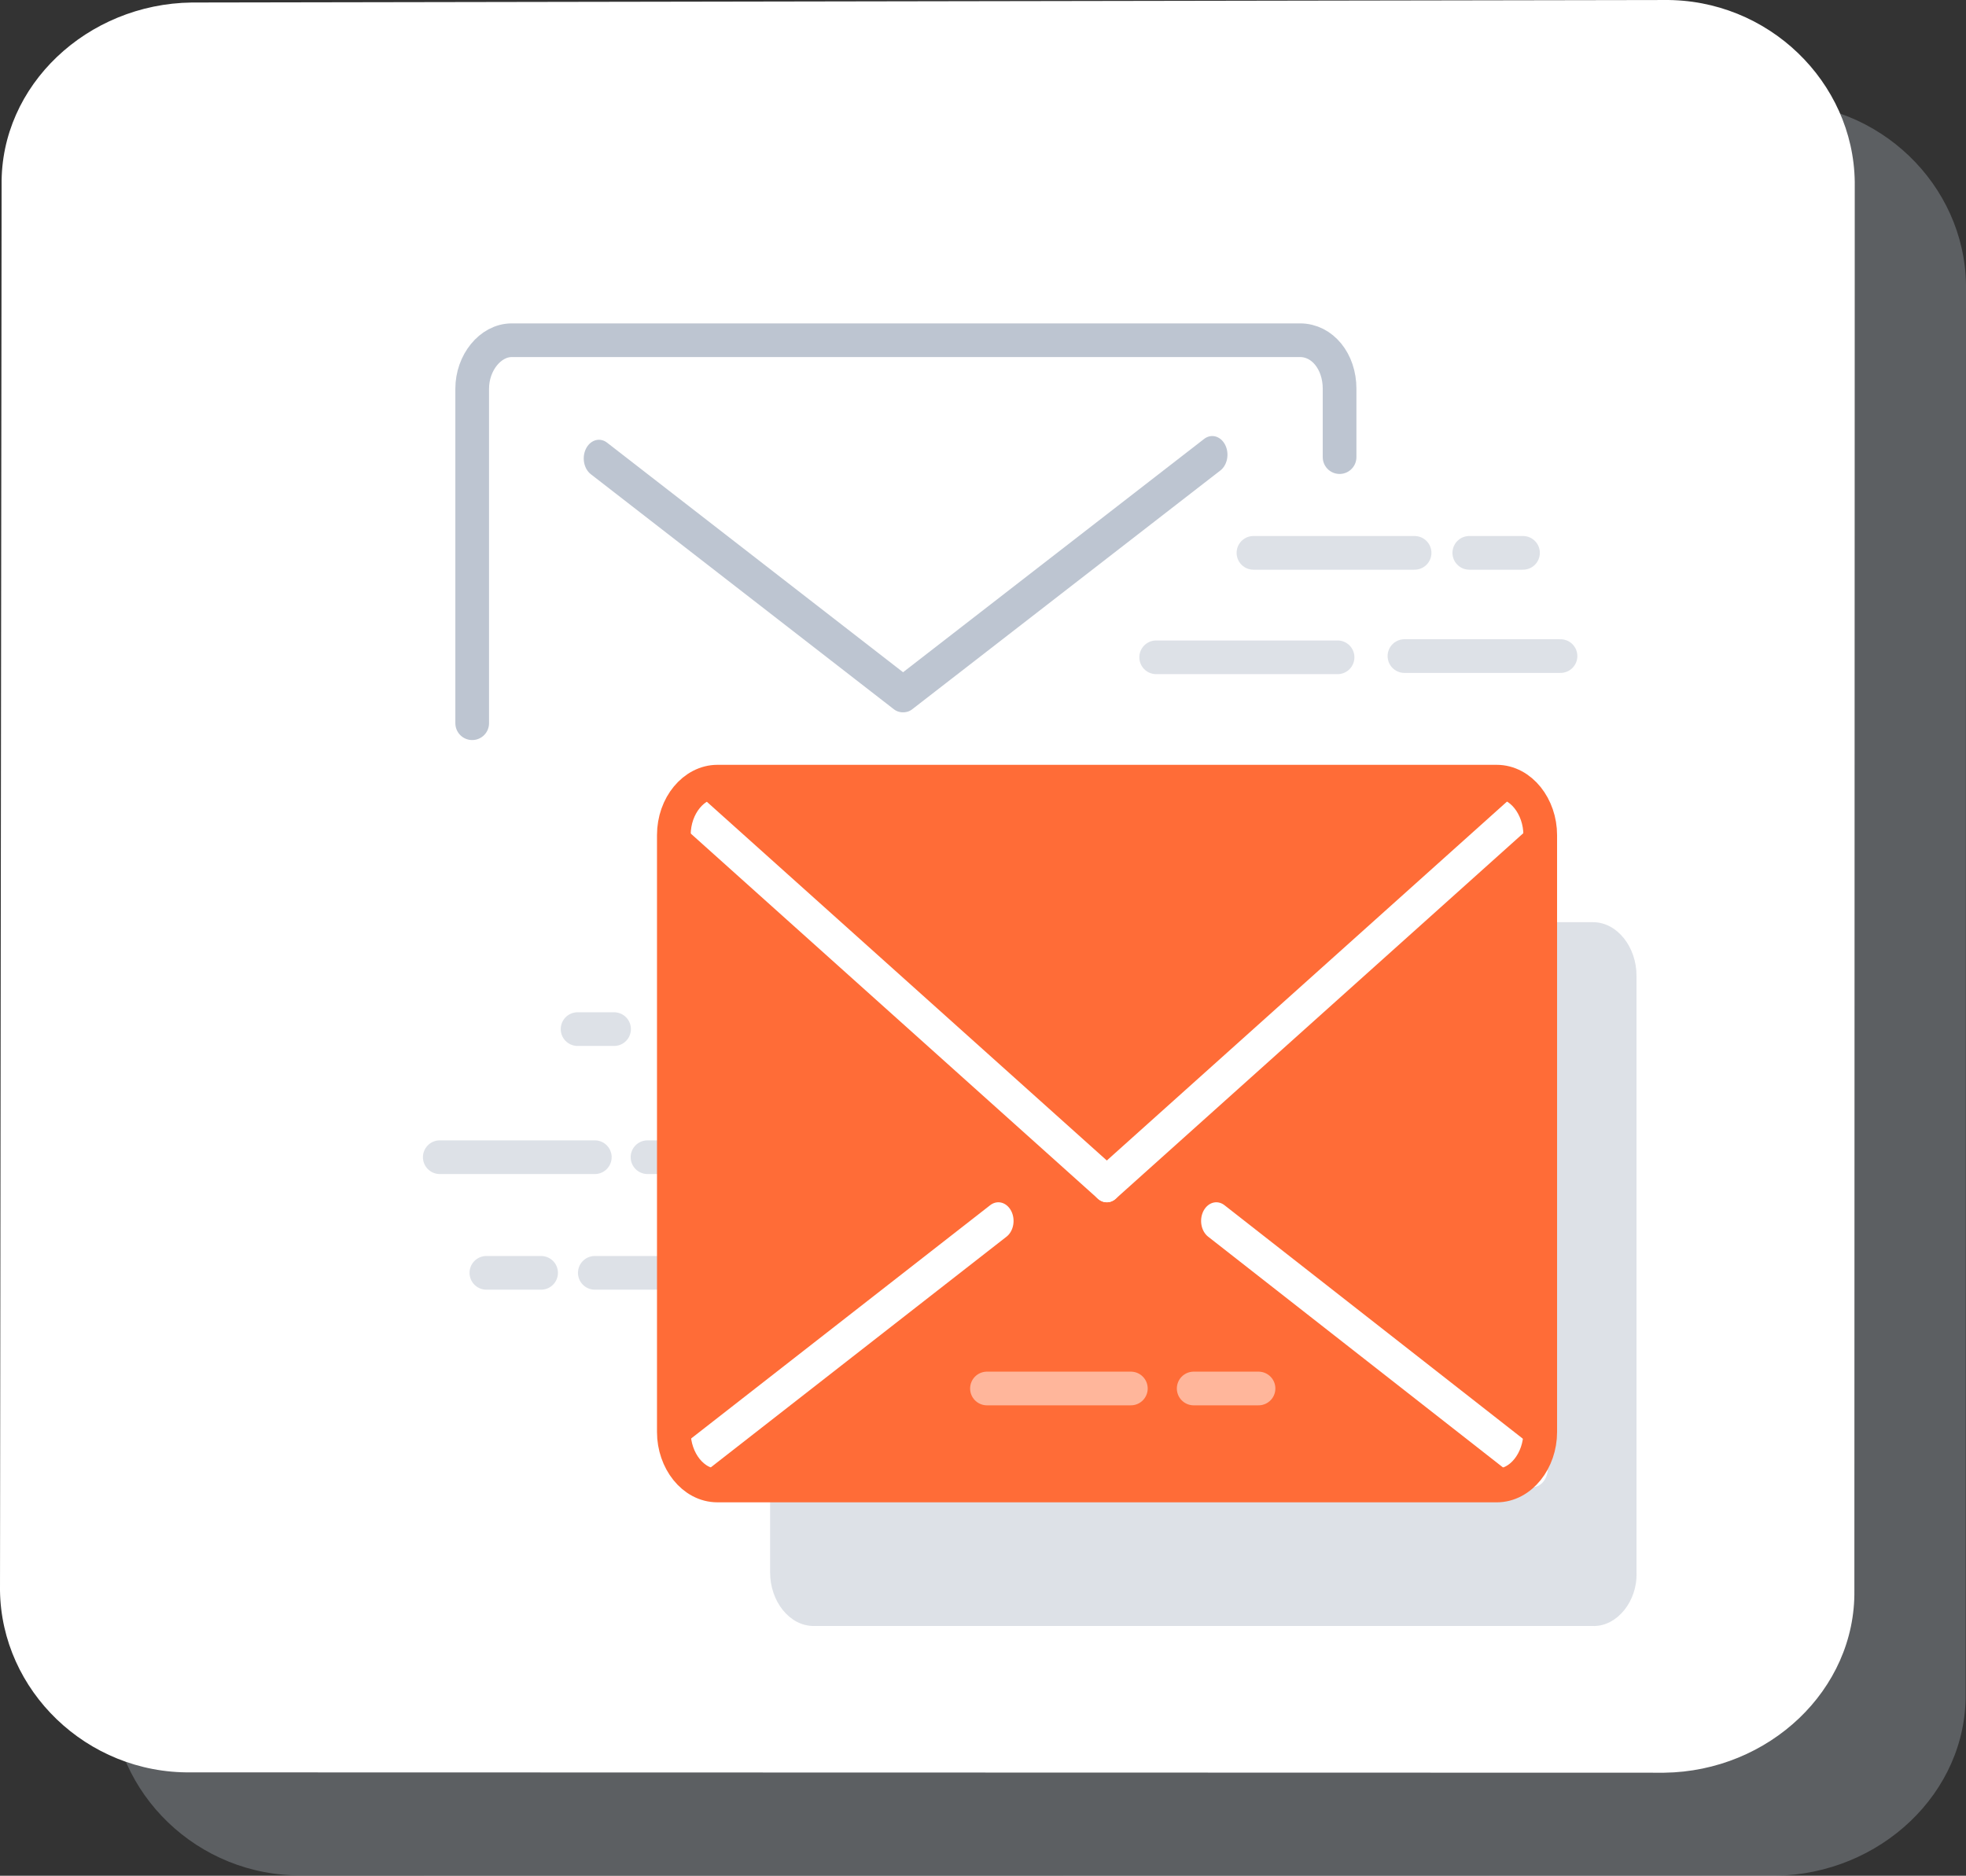 <?xml version="1.0" encoding="UTF-8" standalone="no"?>
<!-- Generator: Adobe Illustrator 24.0.1, SVG Export Plug-In . SVG Version: 6.00 Build 0)  -->

<svg
   version="1.1"
   id="Layer_1"
   x="0px"
   y="0px"
   viewBox="0 0 119.465 114.001"
   xml:space="preserve"
   sodipodi:docname="apps_assistantapi.svg"
   inkscape:version="1.3 (0e150ed6c4, 2023-07-21)"
   width="119.465"
   height="114.001"
   xmlns:inkscape="http://www.inkscape.org/namespaces/inkscape"
   xmlns:sodipodi="http://sodipodi.sourceforge.net/DTD/sodipodi-0.dtd"
   xmlns="http://www.w3.org/2000/svg"
   xmlns:svg="http://www.w3.org/2000/svg"><rect x="0" y="0" width="119.465" height="114.001" fill="#333333" stroke="none"/><defs
   id="defs23" /><sodipodi:namedview
   id="namedview23"
   pagecolor="#ffffff"
   bordercolor="#666666"
   borderopacity="1.0"
   inkscape:showpageshadow="2"
   inkscape:pageopacity="0.0"
   inkscape:pagecheckerboard="0"
   inkscape:deskcolor="#d1d1d1"
   inkscape:zoom="3.2579365"
   inkscape:cx="49.724726"
   inkscape:cy="103.90012"
   inkscape:window-width="1920"
   inkscape:window-height="1017"
   inkscape:window-x="-8"
   inkscape:window-y="-8"
   inkscape:window-maximized="1"
   inkscape:current-layer="Layer_1" />&#10;<style
   type="text/css"
   id="style1">&#10;	.st0{opacity:0.3;fill:#BDC5D1;}&#10;	.st1{fill:#FFFFFF;}&#10;	.st2{fill:#2684FF;}&#10;	.st3{fill:url(#SVGID_1_);}&#10;	.st4{fill:url(#SVGID_2_);}&#10;	.st5{fill:#95BF47;}&#10;	.st6{fill:#5E8E3E;}&#10;	.st7{fill:url(#b_1_);}&#10;	.st8{fill:url(#e_1_);}&#10;	.st9{fill:url(#h_1_);}&#10;	.st10{fill-rule:evenodd;clip-rule:evenodd;fill:#EA6C00;}&#10;	.st11{fill-rule:evenodd;clip-rule:evenodd;fill:#FDAD00;}&#10;	.st12{fill-rule:evenodd;clip-rule:evenodd;fill:#FDD231;}&#10;	.st13{fill-rule:evenodd;clip-rule:evenodd;fill:#FEEEB7;}&#10;</style>&#10;<path
   class="st0"
   d="m 107.889,114.001 -89.526,-0.022 c -6.344,0.08 -11.519,-4.98 -11.603,-11.046 L 6.858,17.507 C 6.774,11.441 12.067,6.493 18.411,6.413 l 89.451,-0.152 c 6.344,-0.08 11.519,4.98 11.603,11.046 l -0.023,85.599 c 0.084,6.066 -5.209,11.014 -11.553,11.094 z"
   id="path1"
   style="stroke-width:1.92" />&#10;<path
   class="st1"
   d="M 101.129,107.74 11.603,107.719 C 5.259,107.799 0.084,102.738 0,96.673 L 0.098,11.247 C 0.014,5.181 5.307,0.233 11.651,0.153 L 101.102,9.357678e-4 C 107.446,-0.079 112.621,4.981 112.705,11.047 l -0.023,85.599 c 0.084,6.066 -5.209,11.014 -11.553,11.094 z"
   id="path2"
   style="stroke-width:1.92" />&#10;&#10;<linearGradient
   id="SVGID_1_"
   gradientUnits="userSpaceOnUse"
   x1="-1162.484"
   y1="423.036"
   x2="-1162.489"
   y2="423.031"
   gradientTransform="matrix(1079.189,447.153,444.536,-1072.873,1066557.1,973696.75)">&#10;	<stop
   offset="0.18"
   style="stop-color:#0052CC"
   id="stop3" />&#10;	<stop
   offset="1"
   style="stop-color:#2684FF"
   id="stop4" />&#10;</linearGradient>&#10;&#10;<linearGradient
   id="SVGID_2_"
   gradientUnits="userSpaceOnUse"
   x1="-1162.034"
   y1="423.491"
   x2="-1162.04"
   y2="423.485"
   gradientTransform="matrix(1079.197,447.157,444.536,-1072.873,1065869.9,973991.31)">&#10;	<stop
   offset="0.18"
   style="stop-color:#0052CC"
   id="stop5" />&#10;	<stop
   offset="1"
   style="stop-color:#2684FF"
   id="stop6" />&#10;</linearGradient>&#10;&#10;&#10;&#10;&#10;&#10;&#10;&#10;&#10;&#10;&#10;&#10;&#10;&#10;&#10;&#10;&#10;&#10;&#10;&#10;<line
   class="icon-15-0 fill-none stroke-gray-400"
   opacity="0.5"
   stroke-width="2.047"
   stroke-linecap="round"
   stroke-linejoin="round"
   stroke-miterlimit="10"
   x1="41.131"
   y1="62.546"
   x2="47.72"
   y2="62.546"
   id="line1"
   style="fill:none;stroke:#bdc5d1" /><line
   class="icon-15-0 fill-none stroke-gray-400"
   opacity="0.5"
   stroke-width="2.047"
   stroke-linecap="round"
   stroke-linejoin="round"
   stroke-miterlimit="10"
   x1="52.892"
   y1="70.255"
   x2="46.057"
   y2="70.255"
   id="line2"
   style="fill:none;stroke:#bdc5d1" /><line
   class="icon-15-0 fill-none stroke-gray-400"
   opacity="0.5"
   stroke-width="2.047"
   stroke-linecap="round"
   stroke-linejoin="round"
   stroke-miterlimit="10"
   x1="42.732"
   y1="70.331"
   x2="39.346"
   y2="70.331"
   id="line3"
   style="fill:none;stroke:#bdc5d1" /><line
   class="icon-15-0 fill-none stroke-gray-400"
   opacity="0.5"
   stroke-width="2.047"
   stroke-linecap="round"
   stroke-linejoin="round"
   stroke-miterlimit="10"
   x1="29.555"
   y1="77.359"
   x2="32.88"
   y2="77.359"
   id="line4"
   style="fill:none;stroke:#bdc5d1" /><line
   class="icon-15-0 fill-none stroke-gray-400"
   opacity="0.5"
   stroke-width="2.047"
   stroke-linecap="round"
   stroke-linejoin="round"
   stroke-miterlimit="10"
   x1="36.144"
   y1="77.359"
   x2="45.996"
   y2="77.359"
   id="line5"
   style="fill:none;stroke:#bdc5d1" /><line
   class="icon-15-0 fill-none stroke-gray-400"
   opacity="0.5"
   stroke-width="2.047"
   stroke-linecap="round"
   stroke-linejoin="round"
   stroke-miterlimit="10"
   x1="36.144"
   y1="70.331"
   x2="26.723"
   y2="70.331"
   id="line6"
   style="fill:none;stroke:#bdc5d1" /><line
   class="icon-15-0 fill-none stroke-gray-400"
   opacity="0.5"
   stroke-width="2.047"
   stroke-linecap="round"
   stroke-linejoin="round"
   stroke-miterlimit="10"
   x1="37.314"
   y1="62.546"
   x2="35.097"
   y2="62.546"
   id="line7"
   style="fill:none;stroke:#bdc5d1" /><path
   class="icon-15-1 fill-gray-400"
   opacity="0.5"
   d="M 96.857,98.823 H 49.444 c -1.478,0 -2.648,-1.512 -2.648,-3.25 V 59.297 c 0,-1.814 1.231,-3.25 2.648,-3.25 h 47.351 c 1.478,0 2.648,1.512 2.648,3.25 v 36.277 c 0.062,1.738 -1.17,3.25 -2.586,3.25 z"
   id="path7"
   style="fill:#bdc5d1;stroke-width:0.682" /><path
   class="icon-15-2 fill-primary"
   d="M 90.945,90.283 H 43.594 c -1.478,0 -2.648,-1.512 -2.648,-3.25 V 50.757 c 0,-1.814 1.231,-3.25 2.648,-3.25 h 47.351 c 1.478,0 2.648,1.512 2.648,3.25 v 36.277 c 0,1.738 -1.17,3.25 -2.648,3.25 z"
   id="path8"
   style="fill:#ff6c37;stroke-width:0.5;fill-opacity:1;stroke:#ff6c37;stroke-opacity:1;stroke-dasharray:none" /><g
   id="g11"
   transform="matrix(0.616,0,0,0.756,25.615,12.515)">&#10;	<line
   class="icon-15-3 fill-none stroke-white"
   stroke-width="3"
   stroke-linecap="round"
   stroke-linejoin="round"
   stroke-miterlimit="10"
   x1="78.4"
   y1="81.6"
   x2="109.6"
   y2="101.5"
   id="line8"
   style="fill:none;stroke:#ffffff" />&#10;	<line
   class="icon-15-3 fill-none stroke-white"
   stroke-width="3"
   stroke-linecap="round"
   stroke-linejoin="round"
   stroke-miterlimit="10"
   x1="56.9"
   y1="81.6"
   x2="25.6"
   y2="101.5"
   id="line9"
   style="fill:none;stroke:#ffffff" />&#10;	<line
   class="icon-15-3 fill-none stroke-white"
   stroke-width="3"
   stroke-linecap="round"
   stroke-linejoin="round"
   stroke-miterlimit="10"
   x1="25.6"
   y1="47.9"
   x2="67.6"
   y2="78.6"
   id="line10"
   style="fill:none;stroke:#ffffff" />&#10;	<line
   class="icon-15-3 fill-none stroke-white"
   stroke-width="3"
   stroke-linecap="round"
   stroke-linejoin="round"
   stroke-miterlimit="10"
   x1="109.6"
   y1="47.9"
   x2="67.6"
   y2="78.6"
   id="line11"
   style="fill:none;stroke:#ffffff" />&#10;</g><path
   class="icon-15-4 fill-none stroke-primary"
   stroke-width="2.047"
   stroke-linecap="round"
   stroke-linejoin="round"
   stroke-miterlimit="10"
   d="M 90.945,90.283 H 43.594 c -1.478,0 -2.648,-1.512 -2.648,-3.25 V 50.757 c 0,-1.814 1.231,-3.25 2.648,-3.25 h 47.351 c 1.478,0 2.648,1.512 2.648,3.25 v 36.277 c 0,1.738 -1.17,3.25 -2.648,3.25 z"
   id="path11"
   style="fill:none;stroke:#ff6c37;stroke-opacity:1;stroke-width:2.047;stroke-dasharray:none" /><line
   class="icon-15-3 fill-none stroke-white"
   opacity="0.5"
   stroke-width="2.047"
   stroke-linecap="round"
   stroke-linejoin="round"
   stroke-miterlimit="10"
   x1="68.717"
   y1="84.388"
   x2="59.973"
   y2="84.388"
   id="line12"
   style="fill:none;stroke:#ffffff" /><line
   class="icon-15-3 fill-none stroke-white"
   opacity="0.5"
   stroke-width="2.047"
   stroke-linecap="round"
   stroke-linejoin="round"
   stroke-miterlimit="10"
   x1="72.535"
   y1="84.388"
   x2="76.475"
   y2="84.388"
   id="line13"
   style="fill:none;stroke:#ffffff" /><path
   class="icon-15-0 fill-none stroke-gray-400"
   stroke-width="2.047"
   stroke-linecap="round"
   stroke-linejoin="round"
   stroke-miterlimit="10"
   d="M 80.97,94.062"
   id="path13"
   style="fill:none;stroke:#bdc5d1" /><line
   class="icon-15-0 fill-none stroke-gray-400"
   opacity="0.5"
   stroke-width="2.047"
   stroke-linecap="round"
   stroke-linejoin="round"
   stroke-miterlimit="10"
   x1="70.256"
   y1="39.949"
   x2="81.278"
   y2="39.949"
   id="line14"
   style="fill:none;stroke:#bdc5d1" /><line
   class="icon-15-0 fill-none stroke-gray-400"
   opacity="0.5"
   stroke-width="2.047"
   stroke-linecap="round"
   stroke-linejoin="round"
   stroke-miterlimit="10"
   x1="92.546"
   y1="33.601"
   x2="89.283"
   y2="33.601"
   id="line15"
   style="fill:none;stroke:#bdc5d1" /><line
   class="icon-15-0 fill-none stroke-gray-400"
   opacity="0.5"
   stroke-width="2.047"
   stroke-linecap="round"
   stroke-linejoin="round"
   stroke-miterlimit="10"
   x1="85.958"
   y1="33.601"
   x2="76.167"
   y2="33.601"
   id="line16"
   style="fill:none;stroke:#bdc5d1" /><line
   class="icon-15-0 fill-none stroke-gray-400"
   opacity="0.5"
   stroke-width="2.047"
   stroke-linecap="round"
   stroke-linejoin="round"
   stroke-miterlimit="10"
   x1="85.342"
   y1="39.874"
   x2="94.825"
   y2="39.874"
   id="line17"
   style="fill:none;stroke:#bdc5d1" /><path
   class="icon-15-0 fill-none stroke-gray-400"
   stroke-width="2.047"
   stroke-linecap="round"
   stroke-linejoin="round"
   stroke-miterlimit="10"
   d="M 28.693,43.955 V 23.625 c 0,-1.587 1.108,-2.947 2.401,-2.947 h 47.905 c 1.355,0 2.401,1.285 2.401,2.947 v 4.157"
   id="path17"
   style="fill:none;stroke:#bdc5d1" /><g
   id="g19"
   transform="matrix(0.616,0,0,0.756,25.615,12.515)">&#10;	<line
   class="icon-15-0 fill-none stroke-gray-400"
   stroke-width="3"
   stroke-linecap="round"
   stroke-linejoin="round"
   stroke-miterlimit="10"
   x1="17.5"
   y1="20.3"
   x2="47.4"
   y2="39.2"
   id="line18"
   style="fill:none;stroke:#bdc5d1" />&#10;	<line
   class="icon-15-0 fill-none stroke-gray-400"
   stroke-width="3"
   stroke-linecap="round"
   stroke-linejoin="round"
   stroke-miterlimit="10"
   x1="78"
   y1="20"
   x2="47.6"
   y2="39.2"
   id="line19"
   style="fill:none;stroke:#bdc5d1" />&#10;</g><path
   class="icon-15-0 fill-none stroke-gray-400"
   stroke-width="2.047"
   stroke-linecap="round"
   stroke-linejoin="round"
   stroke-miterlimit="10"
   d="M 41.131,16.898"
   id="path19"
   style="fill:none;stroke:#bdc5d1" /></svg>
